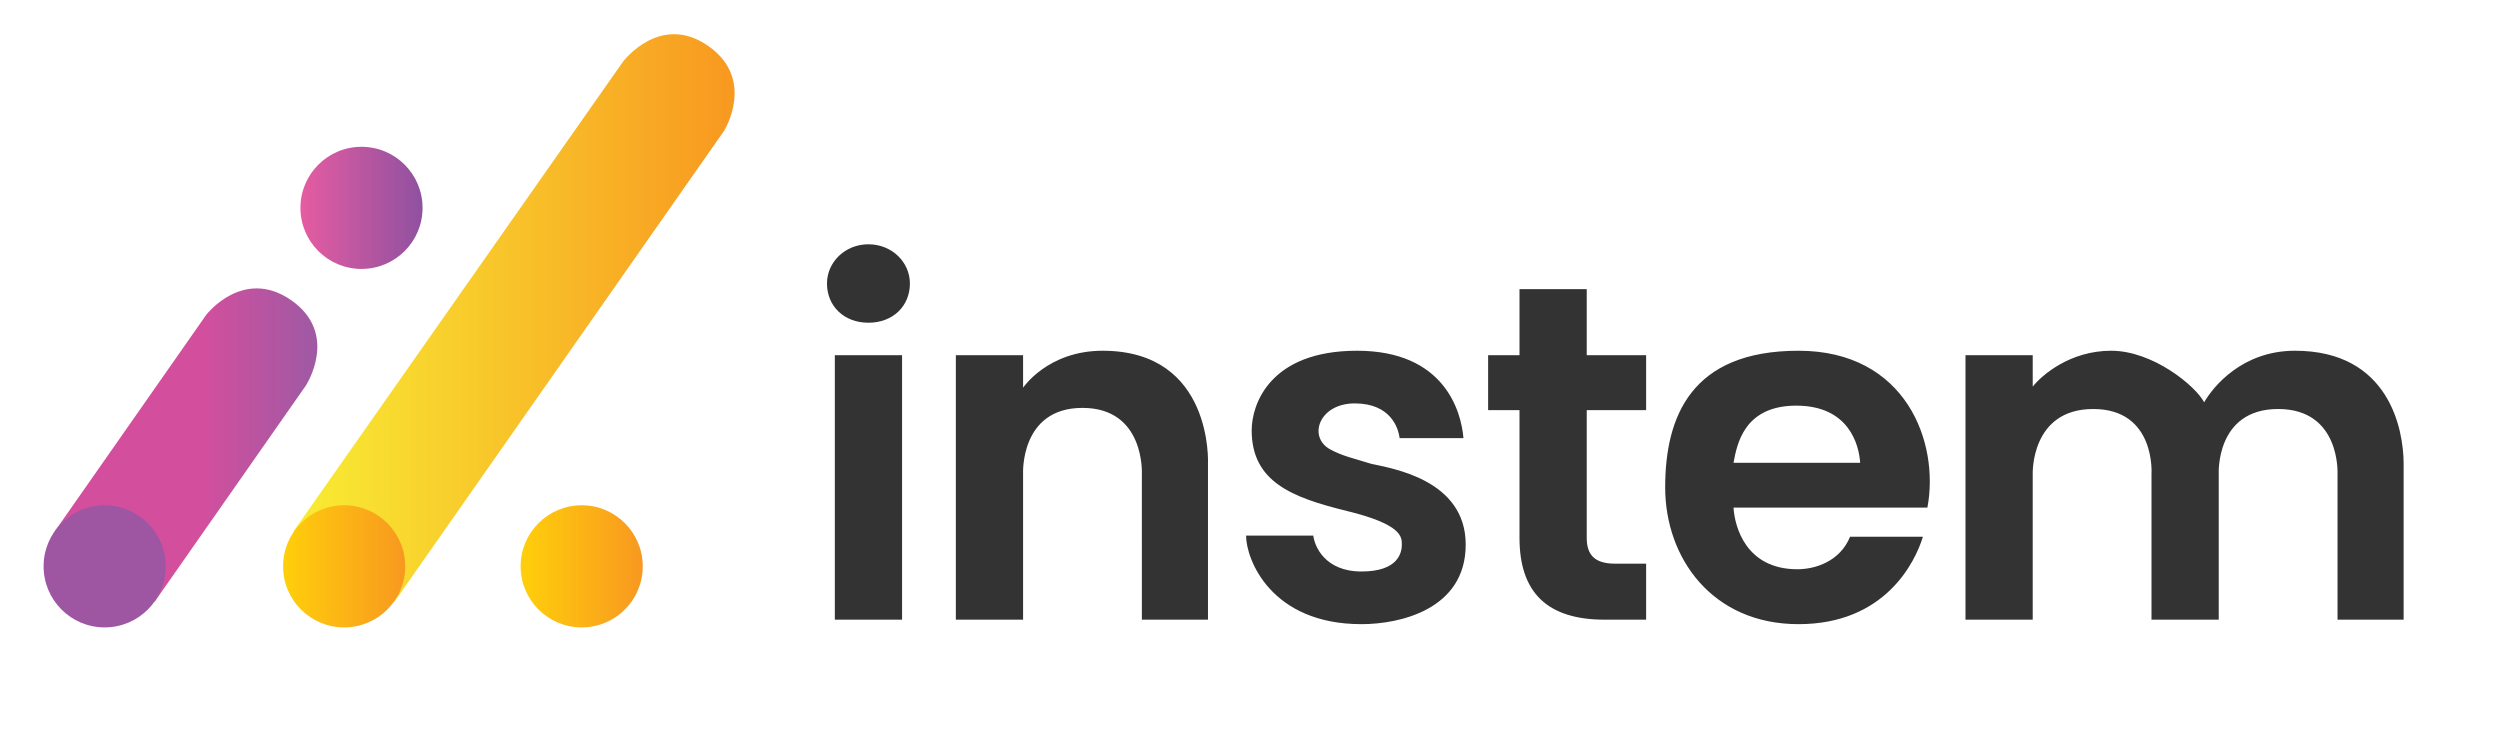 <svg viewBox="0 0 2231 670" class="InstemLogo" xmlns="http://www.w3.org/2000/svg" xmlns:xlink="http://www.w3.org/1999/xlink">
    <defs>
        <linearGradient id="a" x1="180" x2="300" gradientUnits="userSpaceOnUse"><stop stop-color="#D34F9D"/><stop stop-color="#965BA5" offset="1"/></linearGradient>
        <linearGradient id="b" x1="268" x2="377" gradientUnits="userSpaceOnUse"><stop stop-color="#E65CA1"/><stop stop-color="#8F51A0" offset="1"/></linearGradient>
        <linearGradient id="c" x1="262" x2="656" gradientUnits="userSpaceOnUse"><stop stop-color="#F8ED33"/><stop stop-color="#F89820" offset="1"/></linearGradient>
        <linearGradient id="d" x1="465" x2="574" gradientUnits="userSpaceOnUse"><stop stop-color="#FFCF0B"/><stop stop-color="#F89820" offset="1"/></linearGradient>
        <linearGradient id="e" x1="253" x2="362" xlink:href="#d"/>
    </defs>
    <g id="logoMark">
        <path fill="url(#a)" d="m49 474 135-193s33-43 76-13 13 76 13 76L138 537l-89-63Z"/>
        <circle fill="#9E56A2" cx="93.4" cy="505.4" r="54.5"/>
        <circle fill="url(#b)" cx="322.6" cy="185.5" r="54.5"/>
        <path fill="url(#c)" d="M262 474 556 55s33-44 76-14 14 76 14 76L352 537l-90-63Z"/>
        <circle fill="url(#d)" cx="519.1" cy="505.4" r="54.5"/>
        <circle fill="url(#e)" cx="307.1" cy="505.4" r="54.5"/>
    </g>
    <g id="logoText">
        <path fill="#333" d="M805 317v236h-60V317h60Zm-30-29c-22 0-37-15-37-35 0-19 16-35 37-35s37 16 37 35c0 20-15 35-37 35Zm303 126v139h-59V423s3-59-53-59-53 59-53 59v130h-60V317h60v29s22-33 71-33c99 0 94 101 94 101Zm34 64h60c1 9 10 32 43 32s36-17 36-24 0-18-49-30-85-26-85-72c0-23 16-71 94-71s93 54 95 78h-57c-1-9-8-31-40-31s-42 30-22 41c11 6 21 8 37 13 18 4 84 14 84 72s-59 71-93 71c-81 0-103-58-103-79Zm304-112v114c0 14 6 23 25 23h28v50h-37c-51 0-76-24-76-73V366h-28v-49h28v-59h60v59h53v49h-53Zm304 87h-173c1 17 11 55 57 55 16 0 38-7 47-29h65c-7 23-34 78-111 78s-119-59-119-122 23-122 119-122 126 82 115 140Zm-60-40c-1-16-10-51-57-51s-53 35-56 51h113Zm485 1v139h-59V423s3-58-53-58-53 58-53 58v130h-60V423s4-58-52-58-54 58-54 58v130h-60V317h60v28c8-10 33-32 70-32s75 31 83 46c8-14 34-46 81-46 84 0 97 70 97 101Z"/>
    </g>
</svg>